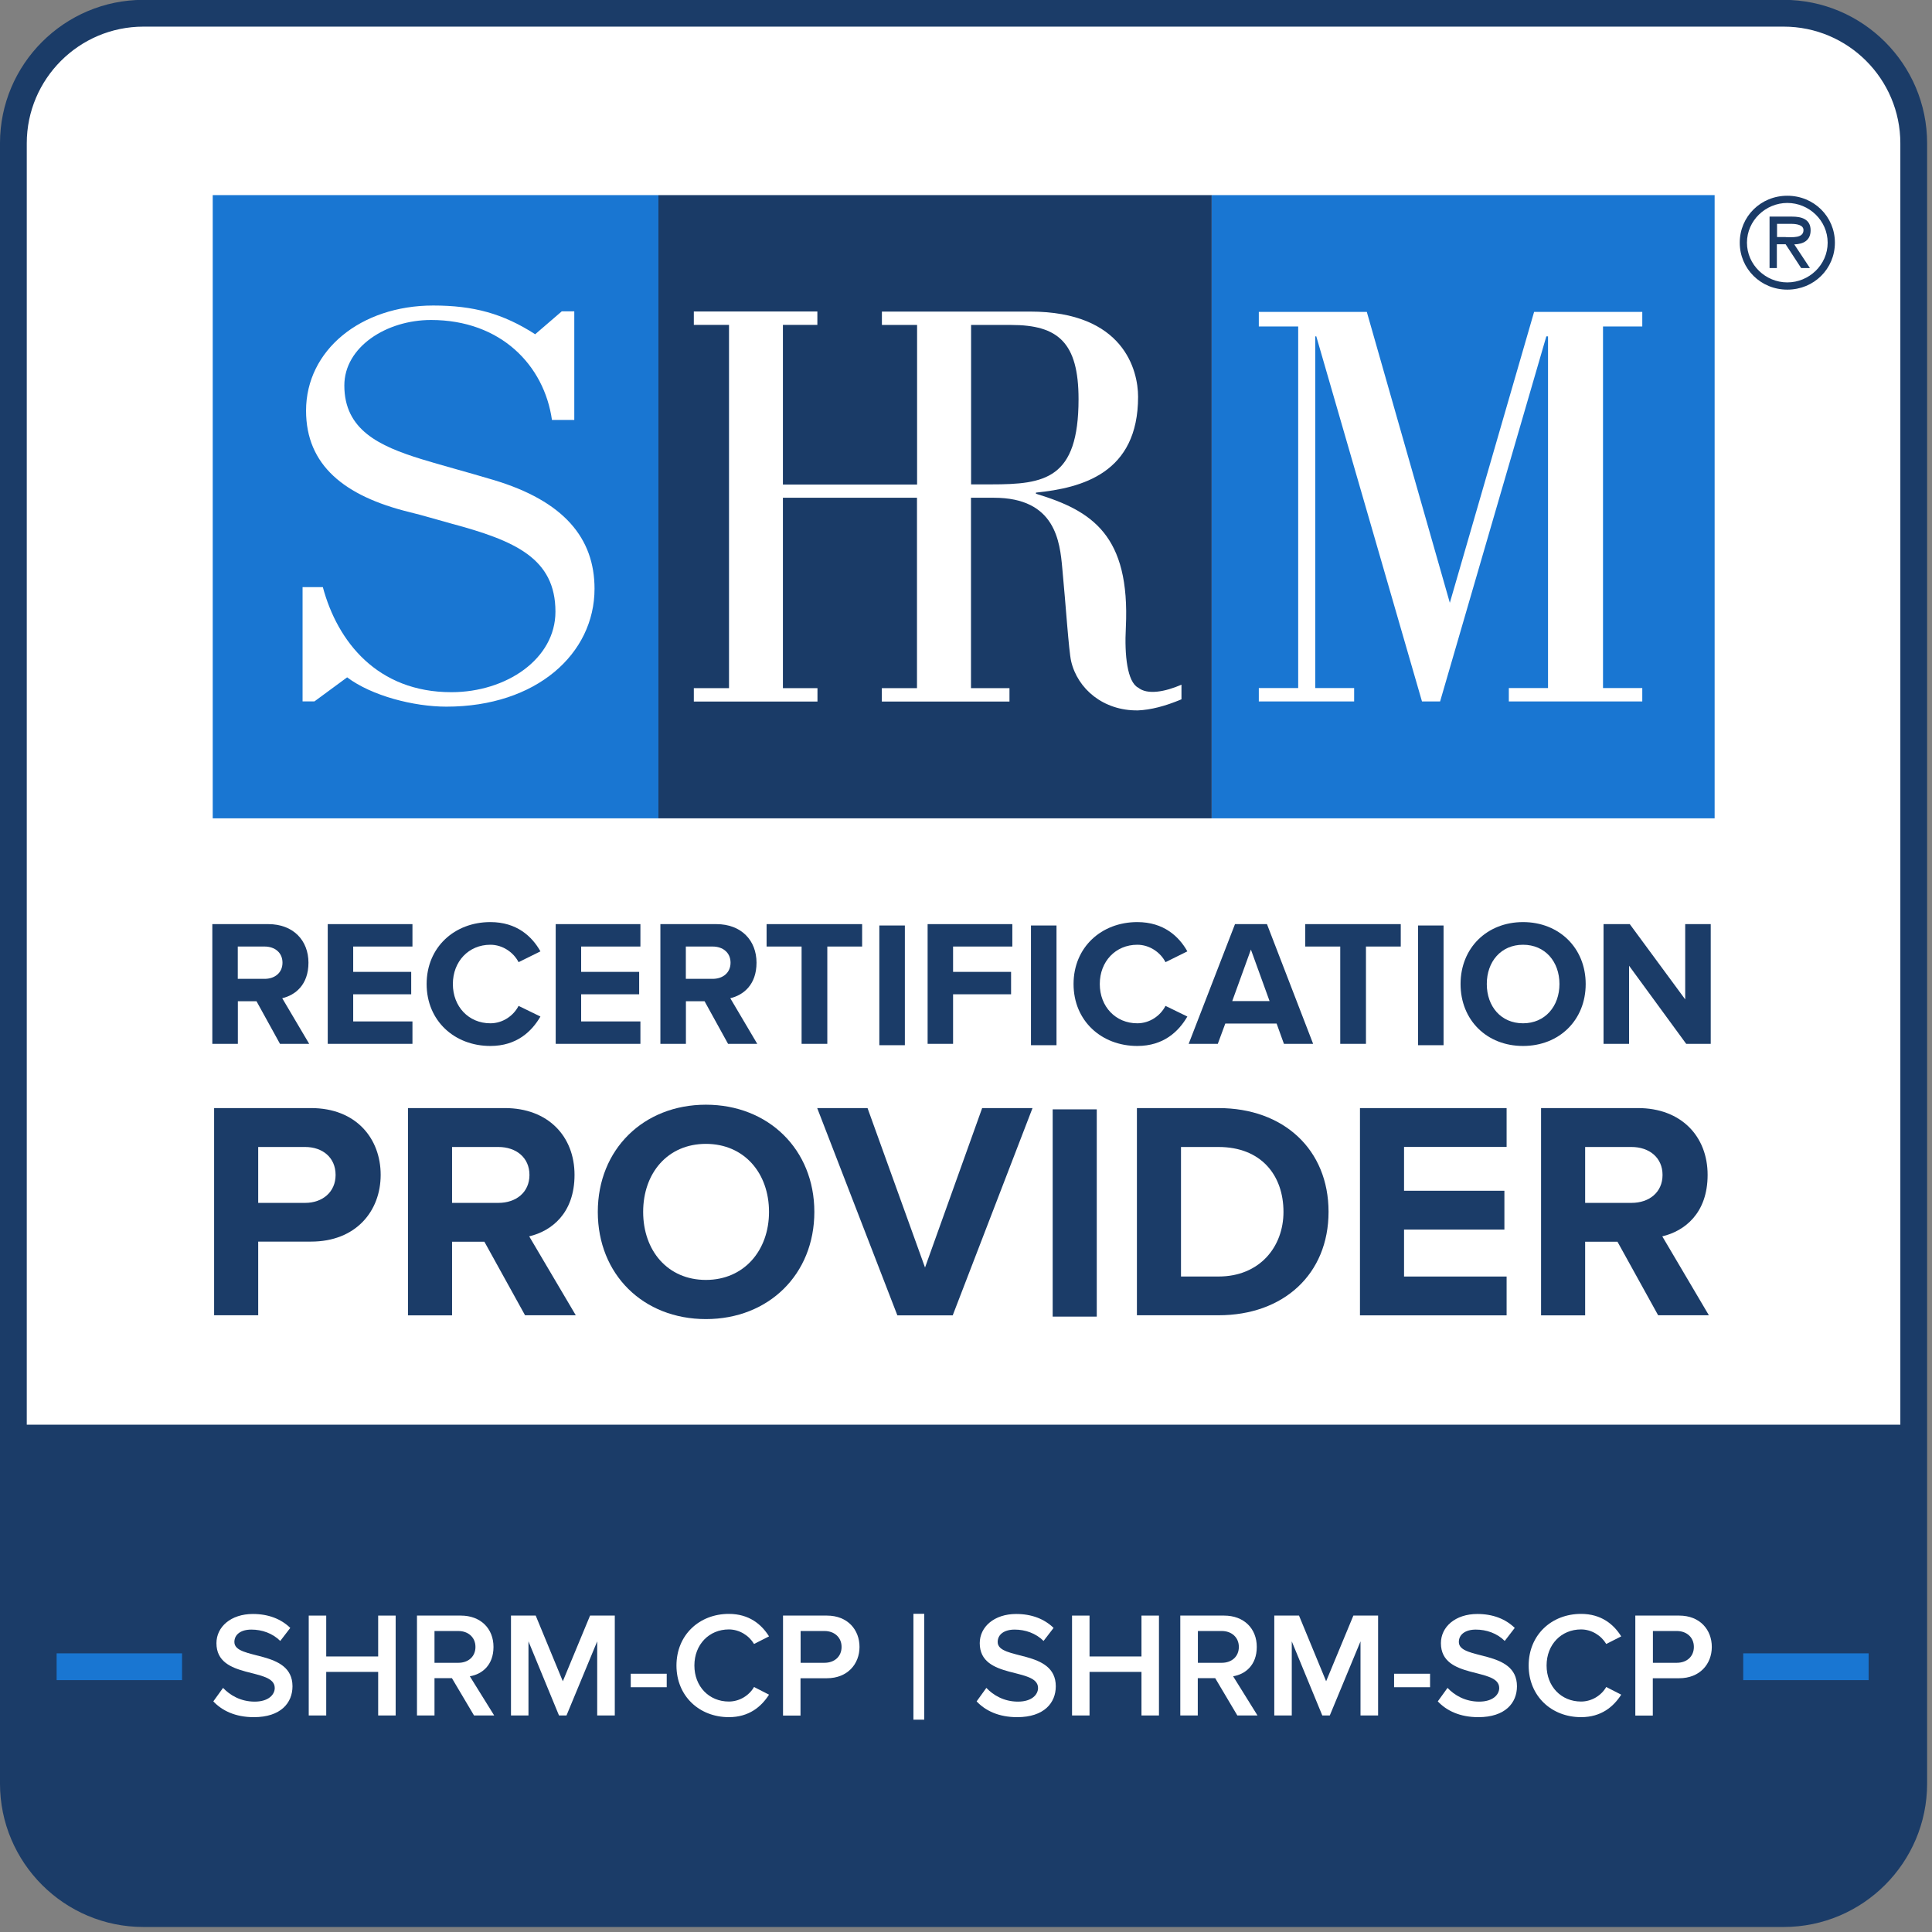 <?xml version="1.0" encoding="UTF-8" standalone="no"?>
<!DOCTYPE svg PUBLIC "-//W3C//DTD SVG 1.1//EN" "http://www.w3.org/Graphics/SVG/1.1/DTD/svg11.dtd">
<svg width="100%" height="100%" viewBox="0 0 200 200" version="1.1" xmlns="http://www.w3.org/2000/svg" xmlns:xlink="http://www.w3.org/1999/xlink" xml:space="preserve" xmlns:serif="http://www.serif.com/" style="fill-rule:evenodd;clip-rule:evenodd;stroke-linejoin:round;stroke-miterlimit:2;">
    <rect x="0" y="0" width="200" height="200" fill="#808080" stroke="none"/>
    <g transform="matrix(1,0,0,1,-2.84217e-14,23.345)">
        <g transform="matrix(2.694,0,0,2.694,-1120.17,-1848.01)">
            <rect x="416.358" y="683.05" width="73.013" height="54.251" style="fill:white;"/>
        </g>
        <g transform="matrix(2.694,0,0,2.694,-1120.17,-155.355)">
            <clipPath id="_clip1">
                <path d="M421.346,49.52C418.586,49.52 416.348,51.757 416.348,54.517L416.348,117.545C416.348,120.306 418.586,122.543 421.346,122.543L484.374,122.543C487.134,122.543 489.371,120.306 489.371,117.545L489.371,54.517C489.371,51.757 487.134,49.52 484.374,49.52L421.346,49.52Z" clip-rule="nonzero"/>
            </clipPath>
            <g clip-path="url(#_clip1)">
                <g transform="matrix(1,0,0,1,0,-546.91)">
                    <rect x="416.348" y="650.657" width="73.023" height="37.596" style="fill:rgb(27,60,104);"/>
                </g>
                <g transform="matrix(-1,0,0,1,416.348,48.244)">
                    <path d="M-73.73,52.529L-0.707,52.529L0,0L-73.023,0L-73.73,52.529Z" style="fill:white;fill-rule:nonzero;"/>
                </g>
            </g>
        </g>
        <g transform="matrix(2.694,0,0,2.694,-1120.17,-1920.2)">
            <rect x="423.976" y="711.601" width="17.126" height="23.948" style="fill:rgb(25,118,210);"/>
        </g>
        <g transform="matrix(2.694,0,0,2.694,-1120.17,-1920.2)">
            <rect x="462.357" y="711.601" width="19.331" height="23.948" style="fill:rgb(25,118,210);"/>
        </g>
        <g transform="matrix(2.694,0,0,2.694,-1120.17,-1920.2)">
            <rect x="441.102" y="711.601" width="21.259" height="23.948" style="fill:rgb(26,59,103);"/>
        </g>
        <g transform="matrix(2.694,0,0,2.694,102.596,32.35)">
            <path d="M0.003,-2.061L-0.768,-2.061L-0.768,-8.187L0.772,-8.187C2.572,-8.187 3.361,-7.515 3.361,-5.337C3.361,-2.263 2.068,-2.061 0.003,-2.061ZM5.649,5.749C5.237,5.526 5.121,4.514 5.179,3.437C5.347,-0.106 3.883,-1.049 1.725,-1.701L1.725,-1.745C3.488,-1.924 5.649,-2.486 5.649,-5.426C5.649,-6.438 5.104,-8.701 1.499,-8.701L-4.195,-8.701L-4.195,-8.187L-2.843,-8.187L-2.843,-2.054L-7.999,-2.054L-7.999,-8.19L-6.675,-8.19L-6.675,-8.705L-11.422,-8.705L-11.422,-8.19L-10.07,-8.19L-10.07,5.77L-11.422,5.77L-11.422,6.284L-6.671,6.284L-6.671,5.77L-7.999,5.77L-7.999,-1.547L-2.847,-1.547L-2.847,5.77L-4.198,5.77L-4.198,6.284L0.707,6.284L0.707,5.77L-0.772,5.77L-0.772,-1.547L0.11,-1.547C2.476,-1.547 2.644,0.138 2.737,1.17C2.867,2.515 2.984,4.336 3.077,4.737C3.324,5.794 4.311,6.644 5.646,6.624C6.133,6.603 6.678,6.466 7.316,6.198L7.316,5.636C6.695,5.907 6.002,6.041 5.649,5.746L5.649,5.749Z" style="fill:white;fill-rule:nonzero;"/>
        </g>
        <g transform="matrix(2.694,0,0,2.694,165.943,47.762)">
            <path d="M0,-13.85L1.509,-13.85L1.509,-14.409L-2.648,-14.409L-5.886,-3.231L-9.076,-14.409L-13.226,-14.409L-13.226,-13.85L-11.713,-13.85L-11.713,0.045L-13.226,0.045L-13.226,0.559L-9.563,0.559L-9.563,0.045L-11.058,0.045L-11.058,-13.469L-11.017,-13.469L-6.956,0.559L-6.26,0.559L-2.178,-13.469L-2.113,-13.469L-2.113,0.045L-3.619,0.045L-3.619,0.559L1.509,0.559L1.509,0.045L0,0.045L0,-13.85Z" style="fill:white;fill-rule:nonzero;"/>
        </g>
        <g transform="matrix(2.694,0,0,2.694,35.942,11.313)">
            <path d="M0,13.164C0.94,13.871 2.552,14.289 3.811,14.289C7.275,14.289 9.504,12.255 9.504,9.758C9.504,7.824 8.338,6.386 5.608,5.574C4.586,5.268 3.56,4.997 2.854,4.778C1.221,4.274 -0.11,3.649 -0.11,1.948C-0.11,0.47 1.502,-0.569 3.221,-0.569C5.906,-0.569 7.57,1.176 7.868,3.272L8.726,3.272L8.726,-0.902L8.246,-0.902L7.223,-0.021C5.989,-0.816 4.857,-1.125 3.306,-1.125C0.514,-1.125 -1.581,0.597 -1.581,2.915C-1.581,5.011 -0.11,6.198 2.387,6.812C2.926,6.942 3.457,7.107 3.999,7.254C6.441,7.909 8.002,8.585 8.002,10.64C8.002,12.451 6.122,13.733 4.003,13.733C1.159,13.733 -0.374,11.792 -0.936,9.696L-1.715,9.696L-1.715,14.087L-1.259,14.087L0,13.161L0,13.164Z" style="fill:white;fill-rule:nonzero;"/>
        </g>
        <g transform="matrix(2.694,0,0,2.694,184.856,2.352)">
            <path d="M0,-0.426C0.247,-0.426 0.683,-0.378 0.683,-0.697C0.683,-0.899 0.412,-0.937 0.199,-0.937L-0.333,-0.937L-0.333,-0.429L0.003,-0.429L0,-0.426ZM0.93,0.761L0.593,0.761L-0.003,-0.152L-0.34,-0.152L-0.34,0.761L-0.621,0.761L-0.621,-1.215L0.247,-1.215C0.607,-1.215 0.957,-1.119 0.957,-0.69C0.957,-0.303 0.686,-0.158 0.329,-0.148L0.93,0.761ZM1.612,-0.213C1.612,-1.067 0.895,-1.74 0.062,-1.74C-0.772,-1.74 -1.489,-1.064 -1.489,-0.213C-1.489,0.637 -0.772,1.313 0.062,1.313C0.895,1.313 1.612,0.641 1.612,-0.213M-1.766,-0.213C-1.766,-1.218 -0.96,-2.017 0.062,-2.017C1.084,-2.017 1.89,-1.218 1.89,-0.213C1.89,0.792 1.084,1.591 0.062,1.591C-0.96,1.591 -1.766,0.788 -1.766,-0.213" style="fill:rgb(26,59,103);fill-rule:nonzero;"/>
        </g>
        <g transform="matrix(2.694,0,0,2.694,14.848,173.364)">
            <path d="M0,-71.994C-2.472,-71.994 -4.483,-69.983 -4.483,-67.511L-4.483,-4.483C-4.483,-2.011 -2.472,0 0,0L63.028,0C65.5,0 67.511,-2.011 67.511,-4.483L67.511,-67.511C67.511,-69.983 65.5,-71.994 63.028,-71.994L0,-71.994ZM63.028,1.029L0,1.029C-3.039,1.029 -5.512,-1.443 -5.512,-4.483L-5.512,-67.511C-5.512,-70.55 -3.039,-73.023 0,-73.023L63.028,-73.023C66.068,-73.023 68.54,-70.55 68.54,-67.511L68.54,-4.483C68.54,-1.443 66.068,1.029 63.028,1.029" style="fill:rgb(27,60,104);fill-rule:nonzero;"/>
        </g>
        <g transform="matrix(2.694,0,0,2.694,34.741,105.897)">
            <path d="M0,-2.826C0,-3.495 -0.501,-3.9 -1.17,-3.9L-2.974,-3.9L-2.974,-1.752L-1.17,-1.752C-0.501,-1.752 0,-2.171 0,-2.826M-4.668,2.569L-4.668,-5.395L-0.943,-5.395C0.789,-5.395 1.732,-4.225 1.732,-2.829C1.732,-1.433 0.779,-0.264 -0.943,-0.264L-2.974,-0.264L-2.974,2.566L-4.668,2.566L-4.668,2.569Z" style="fill:rgb(27,60,104);fill-rule:nonzero;"/>
        </g>
        <g transform="matrix(2.694,0,0,2.694,54.809,105.897)">
            <path d="M0,-2.826C0,-3.495 -0.514,-3.9 -1.194,-3.9L-2.974,-3.9L-2.974,-1.752L-1.194,-1.752C-0.514,-1.752 0,-2.157 0,-2.826M-0.168,2.569L-1.732,-0.26L-2.974,-0.26L-2.974,2.569L-4.668,2.569L-4.668,-5.395L-0.943,-5.395C0.717,-5.395 1.732,-4.308 1.732,-2.829C1.732,-1.351 0.847,-0.669 -0.01,-0.466L1.78,2.566L-0.165,2.566L-0.168,2.569Z" style="fill:rgb(27,60,104);fill-rule:nonzero;"/>
        </g>
        <g transform="matrix(2.694,0,0,2.694,79.608,102.11)">
            <path d="M0,0C0,-1.492 -0.954,-2.614 -2.425,-2.614C-3.896,-2.614 -4.836,-1.492 -4.836,0C-4.836,1.492 -3.893,2.614 -2.425,2.614C-0.957,2.614 0,1.478 0,0M-6.579,0C-6.579,-2.401 -4.822,-4.119 -2.425,-4.119C-0.027,-4.119 1.742,-2.401 1.742,0C1.742,2.401 -0.014,4.119 -2.425,4.119C-4.836,4.119 -6.579,2.401 -6.579,0" style="fill:rgb(27,60,104);fill-rule:nonzero;"/>
        </g>
        <g transform="matrix(2.694,0,0,2.694,92.895,91.365)">
            <path d="M0,7.964L-3.08,0L-1.146,0L1.063,6.126L3.258,0L5.193,0L2.127,7.964L0,7.964Z" style="fill:rgb(27,60,104);fill-rule:nonzero;"/>
        </g>
        <g transform="matrix(2.694,0,0,2.694,-1120.17,-1773.96)">
            <rect x="456.252" y="692.448" width="1.694" height="7.964" style="fill:rgb(27,60,104);"/>
        </g>
        <g transform="matrix(2.694,0,0,2.694,132.865,102.072)">
            <path d="M0,0.014C0,-1.396 -0.861,-2.48 -2.494,-2.48L-3.938,-2.48L-3.938,2.497L-2.494,2.497C-0.919,2.497 0,1.362 0,0.014M-5.632,3.989L-5.632,-3.975L-2.494,-3.975C0,-3.975 1.732,-2.387 1.732,0.011C1.732,2.408 0,3.986 -2.494,3.986L-5.632,3.986L-5.632,3.989Z" style="fill:rgb(27,60,104);fill-rule:nonzero;"/>
        </g>
        <g transform="matrix(2.694,0,0,2.694,140.783,91.365)">
            <path d="M0,7.964L0,0L5.635,0L5.635,1.492L1.694,1.492L1.694,3.176L5.55,3.176L5.55,4.668L1.694,4.668L1.694,6.472L5.635,6.472L5.635,7.964L0,7.964Z" style="fill:rgb(27,60,104);fill-rule:nonzero;"/>
        </g>
        <g transform="matrix(2.694,0,0,2.694,172.106,105.897)">
            <path d="M0,-2.826C0,-3.495 -0.514,-3.9 -1.194,-3.9L-2.974,-3.9L-2.974,-1.752L-1.194,-1.752C-0.514,-1.752 0,-2.157 0,-2.826M-0.168,2.569L-1.732,-0.26L-2.974,-0.26L-2.974,2.569L-4.668,2.569L-4.668,-5.395L-0.943,-5.395C0.717,-5.395 1.732,-4.308 1.732,-2.829C1.732,-1.351 0.847,-0.669 -0.01,-0.466L1.78,2.566L-0.165,2.566L-0.168,2.569Z" style="fill:rgb(27,60,104);fill-rule:nonzero;"/>
        </g>
        <g transform="matrix(2.694,0,0,2.694,29.243,80.72)">
            <path d="M0,-1.636C0,-2.024 -0.295,-2.257 -0.689,-2.257L-1.718,-2.257L-1.718,-1.015L-0.689,-1.015C-0.295,-1.015 0,-1.248 0,-1.636M-0.096,1.482L-0.998,-0.154L-1.715,-0.154L-1.715,1.482L-2.696,1.482L-2.696,-3.118L-0.545,-3.118C0.415,-3.118 0.998,-2.49 0.998,-1.636C0.998,-0.782 0.487,-0.388 -0.01,-0.271L1.026,1.482L-0.099,1.482L-0.096,1.482Z" style="fill:rgb(27,60,104);fill-rule:nonzero;"/>
        </g>
        <g transform="matrix(2.694,0,0,2.694,33.928,72.32)">
            <path d="M0,4.6L0,0L3.255,0L3.255,0.861L0.978,0.861L0.978,1.835L3.207,1.835L3.207,2.696L0.978,2.696L0.978,3.739L3.255,3.739L3.255,4.6L0,4.6Z" style="fill:rgb(27,60,104);fill-rule:nonzero;"/>
        </g>
        <g transform="matrix(2.694,0,0,2.694,44.165,78.521)">
            <path d="M0,0C0,-1.413 1.07,-2.38 2.449,-2.38C3.464,-2.38 4.051,-1.828 4.373,-1.255L3.533,-0.84C3.341,-1.214 2.926,-1.509 2.449,-1.509C1.616,-1.509 1.008,-0.868 1.008,0C1.008,0.868 1.616,1.509 2.449,1.509C2.926,1.509 3.337,1.221 3.533,0.84L4.373,1.249C4.04,1.821 3.464,2.38 2.449,2.38C1.07,2.38 0,1.413 0,0" style="fill:rgb(27,60,104);fill-rule:nonzero;"/>
        </g>
        <g transform="matrix(2.694,0,0,2.694,57.526,72.32)">
            <path d="M0,4.6L0,0L3.255,0L3.255,0.861L0.978,0.861L0.978,1.835L3.207,1.835L3.207,2.696L0.978,2.696L0.978,3.739L3.255,3.739L3.255,4.6L0,4.6Z" style="fill:rgb(27,60,104);fill-rule:nonzero;"/>
        </g>
        <g transform="matrix(2.694,0,0,2.694,75.626,80.72)">
            <path d="M0,-1.636C0,-2.024 -0.295,-2.257 -0.689,-2.257L-1.718,-2.257L-1.718,-1.015L-0.689,-1.015C-0.295,-1.015 0,-1.248 0,-1.636M-0.096,1.482L-0.998,-0.154L-1.715,-0.154L-1.715,1.482L-2.696,1.482L-2.696,-3.118L-0.545,-3.118C0.415,-3.118 0.998,-2.49 0.998,-1.636C0.998,-0.782 0.487,-0.388 -0.01,-0.271L1.026,1.482L-0.099,1.482L-0.096,1.482Z" style="fill:rgb(27,60,104);fill-rule:nonzero;"/>
        </g>
        <g transform="matrix(2.694,0,0,2.694,82.981,72.32)">
            <path d="M0,4.6L0,0.861L-1.345,0.861L-1.345,0L2.326,0L2.326,0.861L0.988,0.861L0.988,4.6L0,4.6Z" style="fill:rgb(27,60,104);fill-rule:nonzero;"/>
        </g>
        <g transform="matrix(2.694,0,0,2.694,-1120.17,-1821.1)">
            <rect x="449.591" y="702.881" width="0.981" height="4.6" style="fill:rgb(27,60,104);"/>
        </g>
        <g transform="matrix(2.694,0,0,2.694,96.027,72.32)">
            <path d="M0,4.6L0,0L3.255,0L3.255,0.861L0.978,0.861L0.978,1.835L3.207,1.835L3.207,2.696L0.978,2.696L0.978,4.6L-0.003,4.6L0,4.6Z" style="fill:rgb(27,60,104);fill-rule:nonzero;"/>
        </g>
        <g transform="matrix(2.694,0,0,2.694,-1120.17,-1821.1)">
            <rect x="455.418" y="702.881" width="0.981" height="4.6" style="fill:rgb(27,60,104);"/>
        </g>
        <g transform="matrix(2.694,0,0,2.694,111.134,78.521)">
            <path d="M0,0C0,-1.413 1.07,-2.38 2.449,-2.38C3.464,-2.38 4.051,-1.828 4.373,-1.255L3.533,-0.84C3.341,-1.214 2.926,-1.509 2.449,-1.509C1.616,-1.509 1.008,-0.868 1.008,0C1.008,0.868 1.616,1.509 2.449,1.509C2.926,1.509 3.337,1.221 3.533,0.84L4.373,1.249C4.04,1.821 3.464,2.38 2.449,2.38C1.07,2.38 0,1.413 0,0" style="fill:rgb(27,60,104);fill-rule:nonzero;"/>
        </g>
        <g transform="matrix(2.694,0,0,2.694,129.493,82.077)">
            <path d="M0,-2.644L-0.717,-0.665L0.717,-0.665L0,-2.644ZM1.269,0.978L0.988,0.199L-0.984,0.199L-1.272,0.978L-2.391,0.978L-0.611,-3.622L0.617,-3.622L2.391,0.978L1.269,0.978Z" style="fill:rgb(27,60,104);fill-rule:nonzero;"/>
        </g>
        <g transform="matrix(2.694,0,0,2.694,138.742,72.32)">
            <path d="M0,4.6L0,0.861L-1.345,0.861L-1.345,0L2.325,0L2.325,0.861L0.988,0.861L0.988,4.6L0,4.6Z" style="fill:rgb(27,60,104);fill-rule:nonzero;"/>
        </g>
        <g transform="matrix(2.694,0,0,2.694,-1120.17,-1821.1)">
            <rect x="470.291" y="702.881" width="0.981" height="4.6" style="fill:rgb(27,60,104);"/>
        </g>
        <g transform="matrix(2.694,0,0,2.694,161.434,78.521)">
            <path d="M0,0C0,-0.861 -0.552,-1.509 -1.399,-1.509C-2.247,-1.509 -2.792,-0.861 -2.792,0C-2.792,0.861 -2.247,1.509 -1.399,1.509C-0.552,1.509 0,0.854 0,0M-3.8,0C-3.8,-1.386 -2.785,-2.38 -1.399,-2.38C-0.014,-2.38 1.008,-1.386 1.008,0C1.008,1.386 -0.007,2.38 -1.399,2.38C-2.792,2.38 -3.8,1.386 -3.8,0" style="fill:rgb(27,60,104);fill-rule:nonzero;"/>
        </g>
        <g transform="matrix(2.694,0,0,2.694,174.554,72.32)">
            <path d="M0,4.6L-2.195,1.599L-2.195,4.6L-3.176,4.6L-3.176,0L-2.168,0L-0.038,2.892L-0.038,0L0.943,0L0.943,4.6L0,4.6Z" style="fill:rgb(27,60,104);fill-rule:nonzero;"/>
        </g>
        <g transform="matrix(2.694,0,0,2.694,22.083,145.369)">
            <path d="M0,2.751L0.374,2.233C0.638,2.514 1.053,2.761 1.588,2.761C2.123,2.761 2.36,2.49 2.36,2.237C2.36,1.431 0.12,1.931 0.12,0.515C0.12,-0.116 0.679,-0.607 1.519,-0.607C2.116,-0.607 2.6,-0.418 2.957,-0.072L2.572,0.429C2.274,0.131 1.866,-0.007 1.461,-0.007C1.056,-0.007 0.809,0.182 0.809,0.47C0.809,1.183 3.042,0.741 3.042,2.171C3.042,2.809 2.593,3.358 1.557,3.358C0.851,3.358 0.336,3.111 -0.003,2.748L0,2.751Z" style="fill:white;fill-rule:nonzero;"/>
        </g>
        <g transform="matrix(2.694,0,0,2.694,39.148,143.9)">
            <path d="M0,3.838L0,2.164L-1.996,2.164L-1.996,3.838L-2.668,3.838L-2.668,0L-1.996,0L-1.996,1.571L0,1.571L0,0L0.672,0L0.672,3.838L0,3.838Z" style="fill:white;fill-rule:nonzero;"/>
        </g>
        <g transform="matrix(2.694,0,0,2.694,49.219,150.996)">
            <path d="M0,-1.43C0,-1.797 -0.278,-2.041 -0.655,-2.041L-1.574,-2.041L-1.574,-0.82L-0.655,-0.82C-0.274,-0.82 0,-1.06 0,-1.43M-0.055,1.204L-0.905,-0.23L-1.574,-0.23L-1.574,1.204L-2.247,1.204L-2.247,-2.634L-0.562,-2.634C0.196,-2.634 0.693,-2.14 0.693,-1.43C0.693,-0.72 0.244,-0.377 -0.216,-0.302L0.72,1.204L-0.055,1.204Z" style="fill:white;fill-rule:nonzero;"/>
        </g>
        <g transform="matrix(2.694,0,0,2.694,61.822,143.9)">
            <path d="M0,3.838L0,0.991L-1.18,3.838L-1.468,3.838L-2.641,0.991L-2.641,3.838L-3.313,3.838L-3.313,0L-2.363,0L-1.321,2.524L-0.274,0L0.676,0L0.676,3.838L0,3.838Z" style="fill:white;fill-rule:nonzero;"/>
        </g>
        <g transform="matrix(2.694,0,0,2.694,-1120.17,-1677.17)">
            <rect x="440.039" y="678.207" width="1.382" height="0.518" style="fill:white;"/>
        </g>
        <g transform="matrix(2.694,0,0,2.694,70.027,149.064)">
            <path d="M0,0.004C0,-1.176 0.882,-1.982 2.013,-1.982C2.789,-1.982 3.269,-1.581 3.557,-1.118L2.981,-0.826C2.795,-1.142 2.428,-1.385 2.013,-1.385C1.255,-1.385 0.689,-0.806 0.689,0.001C0.689,0.807 1.252,1.386 2.013,1.386C2.428,1.386 2.795,1.15 2.981,0.827L3.557,1.122C3.262,1.582 2.792,1.986 2.013,1.986C0.882,1.986 0,1.18 0,0.001L0,0.004Z" style="fill:white;fill-rule:nonzero;"/>
        </g>
        <g transform="matrix(2.694,0,0,2.694,87.12,151.006)">
            <path d="M0,-1.434C0,-1.801 -0.278,-2.045 -0.655,-2.045L-1.574,-2.045L-1.574,-0.824L-0.655,-0.824C-0.274,-0.824 0,-1.064 0,-1.434M-2.25,1.204L-2.25,-2.638L-0.566,-2.638C0.24,-2.638 0.689,-2.086 0.689,-1.434C0.689,-0.782 0.233,-0.23 -0.566,-0.23L-1.578,-0.23L-1.578,1.204L-2.25,1.204Z" style="fill:white;fill-rule:nonzero;"/>
        </g>
        <g transform="matrix(2.694,0,0,2.694,-1120.17,-1680.01)">
            <rect x="450.901" y="676.958" width="0.415" height="4.068" style="fill:white;"/>
        </g>
        <g transform="matrix(2.694,0,0,2.694,101.1,145.369)">
            <path d="M0,2.751L0.374,2.233C0.638,2.514 1.053,2.761 1.588,2.761C2.123,2.761 2.36,2.49 2.36,2.237C2.36,1.431 0.12,1.931 0.12,0.515C0.12,-0.116 0.679,-0.607 1.519,-0.607C2.116,-0.607 2.6,-0.418 2.957,-0.072L2.572,0.429C2.274,0.131 1.866,-0.007 1.461,-0.007C1.056,-0.007 0.809,0.182 0.809,0.47C0.809,1.183 3.042,0.741 3.042,2.171C3.042,2.809 2.593,3.358 1.557,3.358C0.851,3.358 0.336,3.111 -0.003,2.748L0,2.751Z" style="fill:white;fill-rule:nonzero;"/>
        </g>
        <g transform="matrix(2.694,0,0,2.694,118.165,143.9)">
            <path d="M0,3.838L0,2.164L-1.996,2.164L-1.996,3.838L-2.668,3.838L-2.668,0L-1.996,0L-1.996,1.571L0,1.571L0,0L0.672,0L0.672,3.838L0,3.838Z" style="fill:white;fill-rule:nonzero;"/>
        </g>
        <g transform="matrix(2.694,0,0,2.694,128.245,150.996)">
            <path d="M0,-1.43C0,-1.797 -0.278,-2.041 -0.655,-2.041L-1.574,-2.041L-1.574,-0.82L-0.655,-0.82C-0.274,-0.82 0,-1.06 0,-1.43M-0.058,1.204L-0.909,-0.23L-1.578,-0.23L-1.578,1.204L-2.25,1.204L-2.25,-2.634L-0.566,-2.634C0.192,-2.634 0.689,-2.14 0.689,-1.43C0.689,-0.72 0.24,-0.377 -0.22,-0.302L0.717,1.204L-0.058,1.204Z" style="fill:white;fill-rule:nonzero;"/>
        </g>
        <g transform="matrix(2.694,0,0,2.694,140.839,143.9)">
            <path d="M0,3.838L0,0.991L-1.18,3.838L-1.468,3.838L-2.641,0.991L-2.641,3.838L-3.313,3.838L-3.313,0L-2.363,0L-1.321,2.524L-0.274,0L0.676,0L0.676,3.838L0,3.838Z" style="fill:white;fill-rule:nonzero;"/>
        </g>
        <g transform="matrix(2.694,0,0,2.694,-1120.17,-1677.17)">
            <rect x="469.371" y="678.207" width="1.382" height="0.518" style="fill:white;"/>
        </g>
        <g transform="matrix(2.694,0,0,2.694,148.84,145.369)">
            <path d="M0,2.751L0.374,2.233C0.638,2.514 1.053,2.761 1.588,2.761C2.123,2.761 2.36,2.49 2.36,2.237C2.36,1.431 0.12,1.931 0.12,0.515C0.12,-0.116 0.679,-0.607 1.519,-0.607C2.116,-0.607 2.6,-0.418 2.957,-0.072L2.572,0.429C2.274,0.131 1.866,-0.007 1.461,-0.007C1.056,-0.007 0.809,0.182 0.809,0.47C0.809,1.183 3.042,0.741 3.042,2.171C3.042,2.809 2.593,3.358 1.557,3.358C0.851,3.358 0.336,3.111 -0.003,2.748L0,2.751Z" style="fill:white;fill-rule:nonzero;"/>
        </g>
        <g transform="matrix(2.694,0,0,2.694,158.246,149.064)">
            <path d="M0,0.004C0,-1.176 0.882,-1.982 2.013,-1.982C2.789,-1.982 3.269,-1.581 3.557,-1.118L2.981,-0.826C2.795,-1.142 2.428,-1.385 2.013,-1.385C1.255,-1.385 0.689,-0.806 0.689,0.001C0.689,0.807 1.252,1.386 2.013,1.386C2.428,1.386 2.795,1.15 2.981,0.827L3.557,1.122C3.262,1.582 2.792,1.986 2.013,1.986C0.882,1.986 0,1.18 0,0.001L0,0.004Z" style="fill:white;fill-rule:nonzero;"/>
        </g>
        <g transform="matrix(2.694,0,0,2.694,175.349,151.006)">
            <path d="M0,-1.434C0,-1.801 -0.278,-2.045 -0.655,-2.045L-1.574,-2.045L-1.574,-0.824L-0.655,-0.824C-0.274,-0.824 0,-1.064 0,-1.434M-2.25,1.204L-2.25,-2.638L-0.566,-2.638C0.24,-2.638 0.689,-2.086 0.689,-1.434C0.689,-0.782 0.233,-0.23 -0.566,-0.23L-1.578,-0.23L-1.578,1.204L-2.25,1.204Z" style="fill:white;fill-rule:nonzero;"/>
        </g>
        <g transform="matrix(-2.694,0,0,2.694,1145.05,-1680.01)">
            <rect x="418.042" y="678.478" width="4.819" height="1.029" style="fill:rgb(25,118,210);"/>
        </g>
        <g transform="matrix(-2.694,0,0,2.694,1494.26,-1680.01)">
            <rect x="482.858" y="678.478" width="4.819" height="1.029" style="fill:rgb(25,118,210);"/>
        </g>
    </g>
</svg>
